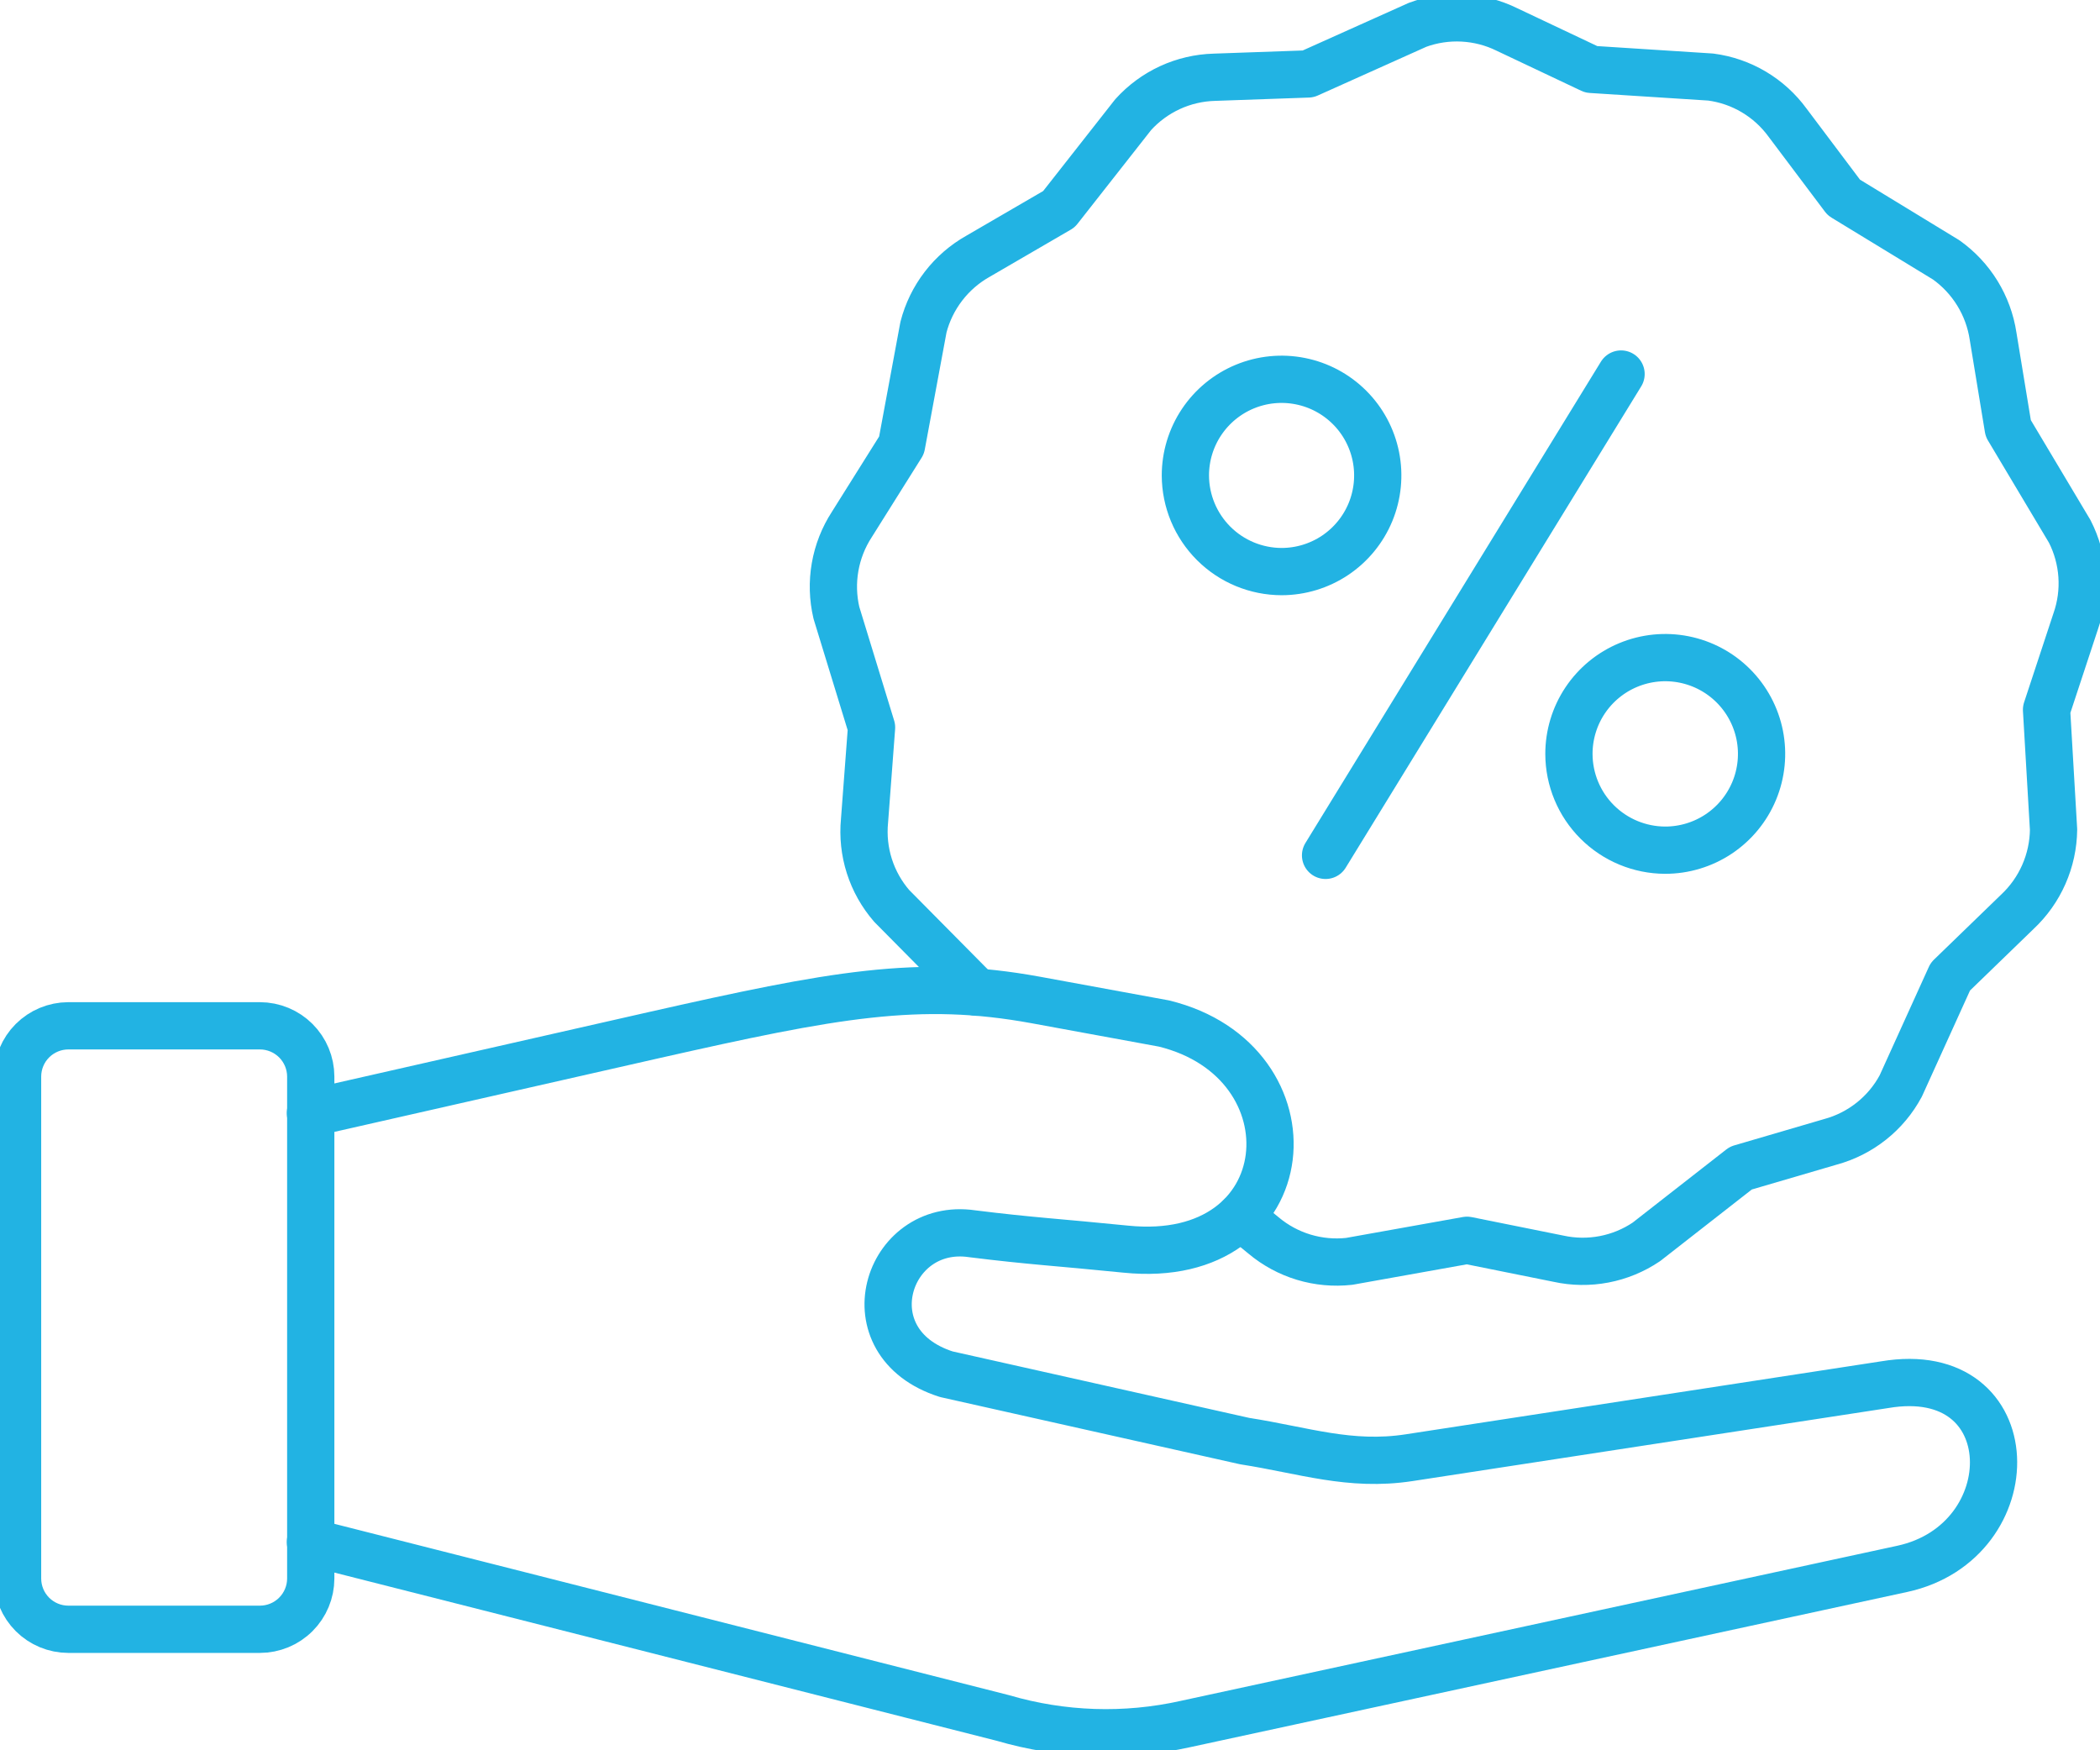 <svg xmlns="http://www.w3.org/2000/svg" width="120" height="100" viewBox="0 0 120 100" fill="none">
<g clip-path="url(#clip0_20_1764)">
<path d="M70.888 69.51L72.201 70.585C72.874 71.15 73.656 71.573 74.498 71.828C75.34 72.082 76.225 72.163 77.099 72.066L83.831 70.862L89.05 71.913C89.91 72.102 90.798 72.114 91.662 71.949C92.526 71.784 93.347 71.446 94.077 70.954L99.477 66.737L104.599 65.237C105.45 65.006 106.245 64.603 106.935 64.055C107.626 63.507 108.197 62.823 108.614 62.047L111.449 55.8L115.283 52.088C115.925 51.486 116.439 50.76 116.793 49.954C117.148 49.148 117.336 48.278 117.346 47.398L116.945 40.549L118.619 35.473C118.91 34.642 119.03 33.76 118.969 32.882C118.909 32.003 118.671 31.145 118.27 30.361L114.757 24.475L113.89 19.203C113.758 18.334 113.453 17.5 112.992 16.752C112.531 16.003 111.924 15.355 111.208 14.846L105.362 11.283L102.151 7.014C101.634 6.303 100.977 5.705 100.221 5.255C99.466 4.806 98.626 4.516 97.754 4.402L90.929 3.964L86.112 1.685C85.324 1.297 84.465 1.074 83.588 1.028C82.711 0.981 81.833 1.114 81.009 1.416L74.75 4.225L69.39 4.414C68.512 4.438 67.647 4.64 66.85 5.008C66.052 5.377 65.337 5.903 64.749 6.556L60.51 11.953L55.893 14.637C55.125 15.068 54.453 15.649 53.916 16.346C53.379 17.043 52.989 17.842 52.769 18.694L51.517 25.438L48.674 29.968C48.195 30.706 47.87 31.533 47.719 32.4C47.568 33.267 47.594 34.155 47.795 35.012L49.803 41.564L49.401 46.896C49.317 47.77 49.411 48.651 49.678 49.487C49.945 50.323 50.38 51.096 50.955 51.759L55.773 56.626L55.797 56.687" stroke="#22B3E3" stroke-width="2.7" stroke-linecap="round" stroke-linejoin="round"/>
<path d="M17.737 88.107L31.512 91.602L39.71 93.684L57.306 98.154C60.7 99.149 64.292 99.268 67.744 98.499L108.695 89.636C115.845 88.091 115.785 77.747 107.699 79.112L80.519 83.284C77.135 83.802 74.497 82.859 71.121 82.334L54.074 78.514C48.454 76.724 50.65 69.767 55.552 70.489C58.928 70.91 60.478 70.979 64.328 71.368C74.457 72.399 75.336 60.627 66.508 58.476L59.185 57.132C52.496 55.908 47.631 56.823 37.377 59.138L17.737 63.596" stroke="#22B3E3" stroke-width="2.7" stroke-linecap="round" stroke-linejoin="round"/>
<path d="M14.854 58.608H3.898C3.131 58.611 2.395 58.917 1.852 59.46C1.31 60.002 1.005 60.738 1.004 61.505V90.198C1.007 90.964 1.313 91.697 1.855 92.239C2.397 92.78 3.132 93.085 3.898 93.087H14.854C15.623 93.086 16.36 92.78 16.904 92.237C17.448 91.694 17.755 90.958 17.757 90.19V61.505C17.755 60.737 17.448 60.001 16.904 59.458C16.36 58.915 15.623 58.61 14.854 58.608Z" stroke="#22B3E3" stroke-width="2.7" stroke-linecap="round" stroke-linejoin="round"/>
<path d="M75.746 48.87L92.632 21.37" stroke="#22B3E3" stroke-width="2.7" stroke-linecap="round" stroke-linejoin="round"/>
<path d="M73.24 32.657C74.327 32.655 75.389 32.331 76.292 31.727C77.195 31.122 77.898 30.264 78.313 29.26C78.727 28.256 78.835 27.152 78.622 26.087C78.409 25.022 77.885 24.044 77.116 23.277C76.347 22.509 75.368 21.987 74.302 21.776C73.236 21.564 72.131 21.674 71.127 22.09C70.124 22.506 69.266 23.21 68.662 24.113C68.058 25.016 67.736 26.078 67.736 27.164C67.74 28.621 68.321 30.017 69.353 31.047C70.384 32.077 71.782 32.655 73.24 32.657Z" stroke="#22B3E3" stroke-width="2.7" stroke-linecap="round" stroke-linejoin="round"/>
<path d="M95.149 48.574C96.238 48.575 97.303 48.254 98.21 47.65C99.116 47.046 99.823 46.187 100.241 45.181C100.658 44.176 100.768 43.069 100.556 42.001C100.344 40.934 99.819 39.953 99.049 39.183C98.279 38.413 97.297 37.889 96.229 37.677C95.16 37.465 94.053 37.575 93.047 37.992C92.041 38.409 91.181 39.116 90.577 40.021C89.973 40.927 89.651 41.992 89.653 43.081C89.657 44.536 90.237 45.931 91.267 46.96C92.297 47.989 93.692 48.569 95.149 48.574Z" stroke="#22B3E3" stroke-width="2.7" stroke-linecap="round" stroke-linejoin="round"/>
</g>
<defs>
<clipPath id="clip0_20_1764">
<rect width="120" height="100" fill="white"/>
</clipPath>
</defs>
</svg>